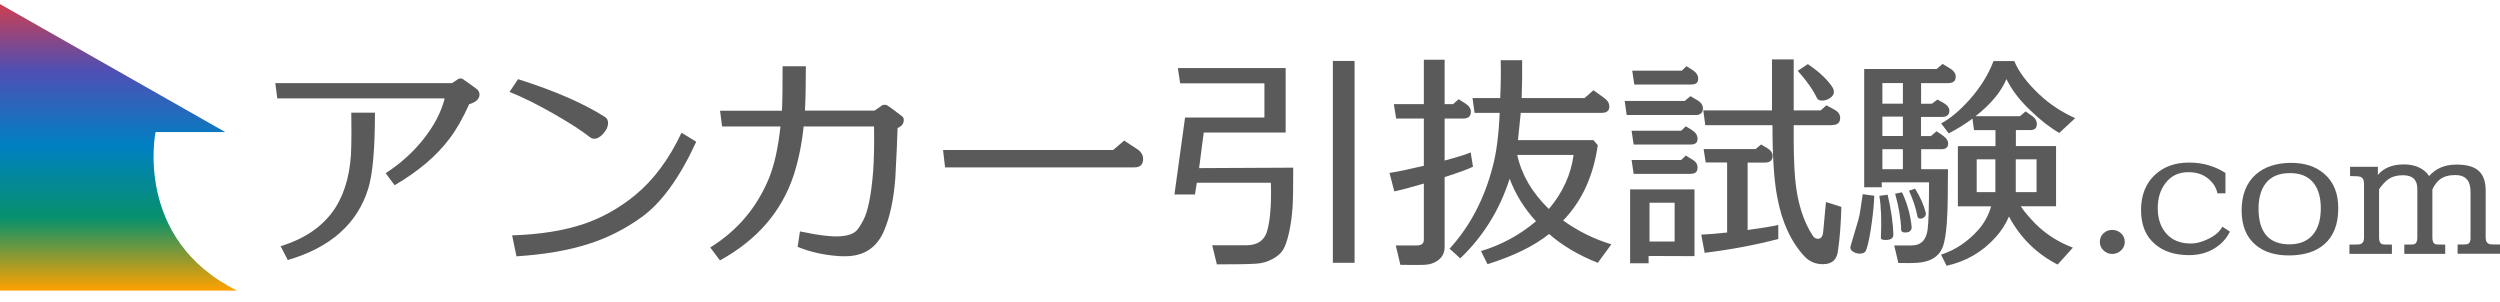 <?xml version="1.0" encoding="UTF-8"?>
<svg id="b" data-name="レイヤー 2" xmlns="http://www.w3.org/2000/svg" width="270.64" height="32.64" xmlns:xlink="http://www.w3.org/1999/xlink" viewBox="0 0 270.64 32.64">
  <defs>
    <clipPath id="e">
      <rect width="32.92" height="32.64" fill="none" stroke-width="0"/>
    </clipPath>
    <linearGradient id="f" data-name="名称未設定グラデーション 141" x1="-.6" y1="31.46" x2="-.6" y2=".1" gradientUnits="userSpaceOnUse">
      <stop offset="0" stop-color="#ffa100"/>
      <stop offset=".25" stop-color="#07916c"/>
      <stop offset=".5" stop-color="#0080c2"/>
      <stop offset=".76" stop-color="#4f4fb4"/>
      <stop offset="1" stop-color="#d33e4b"/>
    </linearGradient>
  </defs>
  <g id="c" data-name="デザイン">
    <g id="d" data-name="新規シンボル 7">
      <g>
        <g clip-path="url(#e)">
          <path d="M25.66,31.46c-11.23-5.59-8.82-17.16-8.82-17.16h7.55S-.6.1-.6.1l-25.18,14.2h7.74s2.4,11.57-8.82,17.16H25.66Z" fill="url(#f)" stroke-width="0"/>
        </g>
        <g>
          <g>
            <path d="M48.11,10.72v-.07h-18.09l-.22-1.65h19.14l.75-.5h.32c.45.3,1,.69,1.65,1.18.17.17.25.35.25.55,0,.48-.37.83-1.12,1.05-.68,1.52-1.39,2.76-2.12,3.72-1.4,1.87-3.38,3.55-5.95,5.05l-.97-1.3c1.62-1.05,2.99-2.29,4.11-3.71,1.12-1.42,1.88-2.86,2.26-4.31ZM40.59,12.2c0,3.9-.24,6.63-.72,8.2-1.18,3.82-4.09,6.4-8.72,7.75l-.77-1.5c2.71-.83,4.7-2.23,5.95-4.2,1.1-1.75,1.67-3.98,1.7-6.7.02-.72.02-1.9,0-3.55h2.57Z" fill="#5a5a5a" stroke-width="0"/>
            <path d="M65.48,12.65c.23.15.35.38.35.67,0,.37-.17.74-.5,1.12-.33.38-.67.58-1,.58-.15,0-.28-.04-.4-.12-.93-.73-2.23-1.58-3.9-2.53-1.83-1.05-3.46-1.86-4.87-2.42l.92-1.38c3.95,1.25,7.08,2.61,9.39,4.08ZM75.37,15.35c-1.8,3.92-3.79,6.65-5.97,8.2-1.78,1.27-3.67,2.22-5.67,2.85-2.15.7-4.76,1.15-7.82,1.35l-.47-2.27c3.03-.1,5.61-.51,7.74-1.23,1.98-.67,3.83-1.7,5.55-3.1,2.01-1.65,3.7-3.91,5.05-6.78l1.6.98Z" fill="#5a5a5a" stroke-width="0"/>
            <path d="M87.24,7.15c0,1.93-.03,3.54-.1,4.82h7.54l.9-.62h.37c.45.28,1.02.7,1.72,1.25.12.1.17.23.17.38,0,.4-.22.69-.67.88-.03,1.22-.12,3.04-.25,5.48-.18,2.3-.59,4.18-1.22,5.65-.78,1.83-2.18,2.75-4.2,2.75-.23,0-.48,0-.75-.02-1.62-.12-3.08-.45-4.4-1l.25-1.67c2.03.43,3.52.61,4.47.52.7-.05,1.23-.23,1.6-.55.22-.2.48-.6.8-1.2.5-.97.85-2.71,1.05-5.23.1-1.32.13-2.95.1-4.9h-7.62c-.2,1.92-.56,3.67-1.07,5.25-1.3,3.95-3.96,7.03-7.99,9.25l-1.05-1.4c2.91-1.8,5.03-4.29,6.35-7.48.58-1.42,1-3.29,1.25-5.62h-6.32l-.22-1.7h6.7c.05-.88.07-2.49.07-4.82h2.52Z" fill="#5a5a5a" stroke-width="0"/>
            <path d="M123.08,16.12c.45.3.67.66.67,1.08,0,.62-.32.92-.95.92h-20.49l-.22-1.88h18.41l1.2-1.02,1.37.9Z" fill="#5a5a5a" stroke-width="0"/>
            <path d="M139.05,26.75c-.2.48-.6.9-1.2,1.24-.6.34-1.24.53-1.92.56-.85.05-2.25.07-4.2.07l-.5-2.07h3.7c1.2,0,1.95-.52,2.25-1.55.33-1.18.47-2.92.4-5.22h-8.02l-.2,1.27h-2.22l1.15-8.33h8.59v-3.7h-9.12l-.25-1.65h11.67v6.98h-8.87l-.5,3.85,10.19-.05c0,2.08-.02,3.5-.07,4.25-.13,1.83-.42,3.28-.87,4.35ZM144.29,6.6h2.35v21.85h-2.35V6.6Z" fill="#5a5a5a" stroke-width="0"/>
            <path d="M151.14,12.82l-.25-1.55h3.25v-4.8h2.25v4.8h.92l.6-.53.75.48c.38.25.57.54.57.88,0,.48-.27.73-.82.73h-2.02v4.55c1.38-.37,2.32-.66,2.82-.88l.25,1.55c-.55.27-1.57.64-3.07,1.12v7.57c0,.65-.27,1.15-.8,1.5-.4.27-.87.41-1.42.43-.4.02-1.26.02-2.57,0l-.5-2.1h2.27c.52,0,.77-.21.77-.62v-6.08c-1.42.42-2.48.7-3.2.85l-.52-2c.82-.12,2.06-.38,3.72-.77v-5.12h-3ZM159.63,12.22l-.22-1.6h3c.07-1.67.08-3.03.05-4.1h2.32c.02,1.22,0,2.58-.05,4.1h6.8l.97-.85,1.12.8c.4.28.6.6.6.95,0,.47-.28.7-.85.7h-8.74c-.07.67-.17,1.65-.3,2.95h8.17l.47.55c-.48,3.35-1.73,6.07-3.75,8.15,1.6,1.15,3.34,2.01,5.22,2.58l-1.47,2c-2.1-.83-3.86-1.88-5.27-3.12-1.6,1.28-3.82,2.38-6.67,3.27l-.7-1.42c2.21-.67,4.2-1.74,5.95-3.23-1.27-1.38-2.22-2.92-2.85-4.6-1.08,3.37-2.86,6.24-5.35,8.62l-1.15-1.05c2.2-2.42,3.76-5.38,4.67-8.9.4-1.5.65-3.43.75-5.8h-2.72ZM167.68,22.62c1.5-1.78,2.39-3.73,2.67-5.85h-6.1c.47,2.15,1.61,4.1,3.42,5.85Z" fill="#5a5a5a" stroke-width="0"/>
            <path d="M183.52,12.45h-7.42l-.22-1.52h6.5l.62-.52.8.47c.37.23.55.52.55.85,0,.48-.27.73-.82.73ZM178.47,27.7v.8h-2v-8h6.97v7.23l-4.97-.02ZM183.07,15.65h-6.22l-.22-1.5h5.37l.5-.48.65.4c.42.27.62.58.62.95,0,.42-.23.62-.7.62ZM183.07,18.82h-6.22l-.22-1.5h5.37l.5-.48.65.4c.42.22.62.52.62.9,0,.45-.23.67-.7.67ZM183.14,9.15h-6.22l-.22-1.5h5.37l.5-.48.65.4c.42.27.62.58.62.95,0,.42-.23.62-.7.62ZM181.29,21.95h-2.72v4.2h2.72v-4.2ZM191.11,17.6h-1.92v7.3c1.48-.2,2.59-.38,3.32-.55v1.52c-2.47.65-5.12,1.15-7.97,1.5l-.37-1.97c.78-.03,1.72-.11,2.8-.23v-7.58h-2.32l-.22-1.45h5.62l.6-.5.75.45c.33.22.5.48.5.77,0,.48-.26.73-.77.73ZM198.33,13.55h-4.15c-.02,2.42.03,4.32.15,5.73.22,2.55.86,4.63,1.92,6.25.15.22.33.32.55.32.33,0,.52-.25.57-.74s.15-1.57.3-3.24l1.67.53c-.05,1.85-.17,3.38-.35,4.6-.08,1.07-.63,1.6-1.65,1.6-.78,0-1.44-.27-1.97-.82-1.48-1.58-2.47-3.73-2.97-6.43-.35-1.8-.52-4.4-.52-7.8h-7.27l-.22-1.6h7.44v-5.52h2.35v5.52h2.92l.62-.55.87.47c.42.23.62.53.62.9,0,.52-.3.77-.9.77ZM194.61,7.67l1.1-.73c1.28.87,2.19,1.73,2.72,2.6.07.13.1.27.1.4,0,.27-.14.49-.41.67-.27.18-.56.28-.86.28-.27,0-.45-.08-.55-.25-.47-.97-1.17-1.96-2.1-2.98Z" fill="#5a5a5a" stroke-width="0"/>
            <path d="M201.3,23.32c.05-.27.17-1.03.35-2.3l1.25.17c-.02.77-.11,1.74-.27,2.92-.18,1.35-.38,2.33-.6,2.95-.1.27-.33.4-.7.4-.25,0-.48-.07-.7-.2-.22-.13-.32-.29-.32-.48,0-.05.16-.6.47-1.64.32-1.04.49-1.65.52-1.84ZM210.15,16.15h-2.17v2.17h2.9c-.02,2.78-.03,4.24-.05,4.38-.07,2.07-.26,3.46-.57,4.17-.42.95-1.32,1.48-2.7,1.58-.42.03-1.1.04-2.05.02l-.45-1.9h1.82c1.05.02,1.65-.56,1.8-1.73.1-.83.15-2.53.15-5.1h-5.12v.53h-1.9V7.47h7.84l.65-.55.82.5c.4.25.6.54.6.88,0,.47-.28.7-.85.7h-2.9v2.23h1.17l.6-.45.72.4c.38.23.57.5.57.8,0,.45-.27.68-.8.68h-2.27v2.07h1.07l.62-.52.7.48c.37.27.55.55.55.85,0,.42-.26.62-.77.62ZM203.45,21.2l.9-.12c.38,1.65.59,3.09.62,4.33,0,.38-.28.57-.85.57-.38,0-.55-.1-.5-.3.08-1.87.02-3.36-.17-4.48ZM203.78,11.22h2.22v-2.23h-2.22v2.23ZM203.78,14.72h2.22v-2.1h-2.22v2.1ZM206,16.15h-2.22v2.17h2.22v-2.17ZM205.15,20.97l.75-.15c.57,1.18.92,2.44,1.05,3.77,0,.38-.24.58-.72.58-.27,0-.41-.1-.42-.3-.03-1.17-.25-2.47-.65-3.9ZM206.65,20.65l.67-.23c.57.93.95,1.8,1.15,2.6.05.17,0,.32-.12.45-.13.13-.28.2-.45.2-.18,0-.29-.08-.32-.23-.17-.88-.47-1.82-.92-2.8ZM211.95,15.82h4.07v-1.73h-2.32l-.17-1.25c-.8.6-1.66,1.13-2.57,1.6l-.82-1.08c1-.53,2.03-1.4,3.1-2.6,1.17-1.32,2.02-2.7,2.57-4.15h2.25c.45,1.12,1.34,2.31,2.67,3.58,1.15,1.08,2.46,1.95,3.92,2.6l-1.72,1.6c-1-.57-2.04-1.38-3.12-2.43-1.17-1.1-2.03-2.23-2.6-3.4-.58,1.38-1.7,2.73-3.35,4.02h4.82l.6-.52.75.52c.32.23.47.52.47.85,0,.43-.23.65-.7.65h-1.57v1.73h4.35v6.52h-3.82c.32.5.84,1.12,1.57,1.88,1.13,1.13,2.49,2,4.07,2.6l-1.65,1.83c-2.28-1.17-4.04-2.9-5.27-5.2-.35.82-.83,1.57-1.45,2.25-1.42,1.58-3.18,2.61-5.3,3.08l-.6-1.2c1.53-.5,2.86-1.38,4-2.65.67-.75,1.14-1.61,1.42-2.58h-3.6v-6.52ZM213.99,17.25v3.55h2.02v-3.55h-2.02ZM218.22,20.8h2.25v-3.55h-2.25v3.55Z" fill="#5a5a5a" stroke-width="0"/>
          </g>
          <g>
            <path d="M227.32,26.18c0-.36.13-.67.39-.92.26-.25.58-.37.95-.37s.69.12.96.37c.27.25.4.56.4.92s-.13.67-.4.93c-.27.25-.59.38-.96.38s-.68-.13-.94-.38c-.27-.25-.4-.56-.4-.93Z" fill="#5a5a5a" stroke-width="0"/>
            <path d="M236.94,18.64h-.05c-1.05,0-1.88.4-2.48,1.21-.57.75-.84,1.68-.82,2.79.02,1.09.33,1.97.93,2.65s1.43,1.04,2.51,1.07c.65.02,1.31-.14,2-.48.75-.35,1.26-.8,1.55-1.34l.82.53c-.36.76-.93,1.37-1.7,1.84-.8.48-1.71.71-2.72.71-1.52,0-2.74-.39-3.65-1.16-1.03-.85-1.55-2.09-1.55-3.72s.53-2.95,1.58-3.88c.94-.84,2.14-1.26,3.6-1.26h.05c1.42,0,2.72.37,3.91,1.12v2.21h-.87c-.11-.57-.41-1.07-.9-1.51-.59-.52-1.33-.78-2.21-.78Z" fill="#5a5a5a" stroke-width="0"/>
            <path d="M253.13,22.6c-.01,1.71-.52,3-1.53,3.86-.89.77-2.13,1.17-3.7,1.19-1.55.02-2.79-.35-3.7-1.12-1.02-.85-1.53-2.1-1.53-3.76s.51-2.97,1.53-3.88c.93-.82,2.17-1.23,3.72-1.26,1.54-.02,2.78.38,3.72,1.21,1.01.88,1.51,2.14,1.49,3.76ZM251.24,22.56c0-1.16-.25-2.06-.76-2.72-.58-.75-1.46-1.12-2.65-1.1-1.17.01-2.03.4-2.6,1.17-.5.68-.74,1.6-.73,2.75.03,2.54,1.16,3.8,3.38,3.79,1.16-.01,2.02-.4,2.6-1.16.51-.68.76-1.59.76-2.74Z" fill="#5a5a5a" stroke-width="0"/>
            <path d="M267.45,25.76v-5.02c0-1.19-.55-1.79-1.65-1.79-.7,0-1.26.16-1.68.48-.29.23-.56.58-.8,1.07v5.25c0,.39.12.62.37.7.08.02.42.03,1.02.03v1h-4.43v-1c.61,0,.96-.01,1.04-.03.25-.08.37-.31.37-.7v-5.32c0-.97-.52-1.46-1.56-1.46-.65,0-1.18.15-1.61.46-.29.2-.62.56-.97,1.05v5.27c0,.39.12.62.37.7.08.02.42.03,1.02.03v1h-4.6v-1c.66,0,1.03-.01,1.12-.03.31-.08.46-.31.46-.7v-5.87c0-.4-.14-.65-.42-.75-.15-.04-.51-.07-1.09-.07v-1h3.01v.88c.63-.76,1.57-1.14,2.8-1.14s2.19.42,2.75,1.26c.7-.8,1.65-1.22,2.84-1.24,1.16-.02,2,.2,2.53.68.5.45.75,1.17.75,2.14v5.1c0,.39.15.62.46.7.09.02.46.03,1.1.03v1h-4.6v-1c.61,0,.96-.01,1.04-.03.25-.08.37-.31.37-.7Z" fill="#5a5a5a" stroke-width="0"/>
          </g>
        </g>
      </g>
    </g>
  </g>
</svg>
